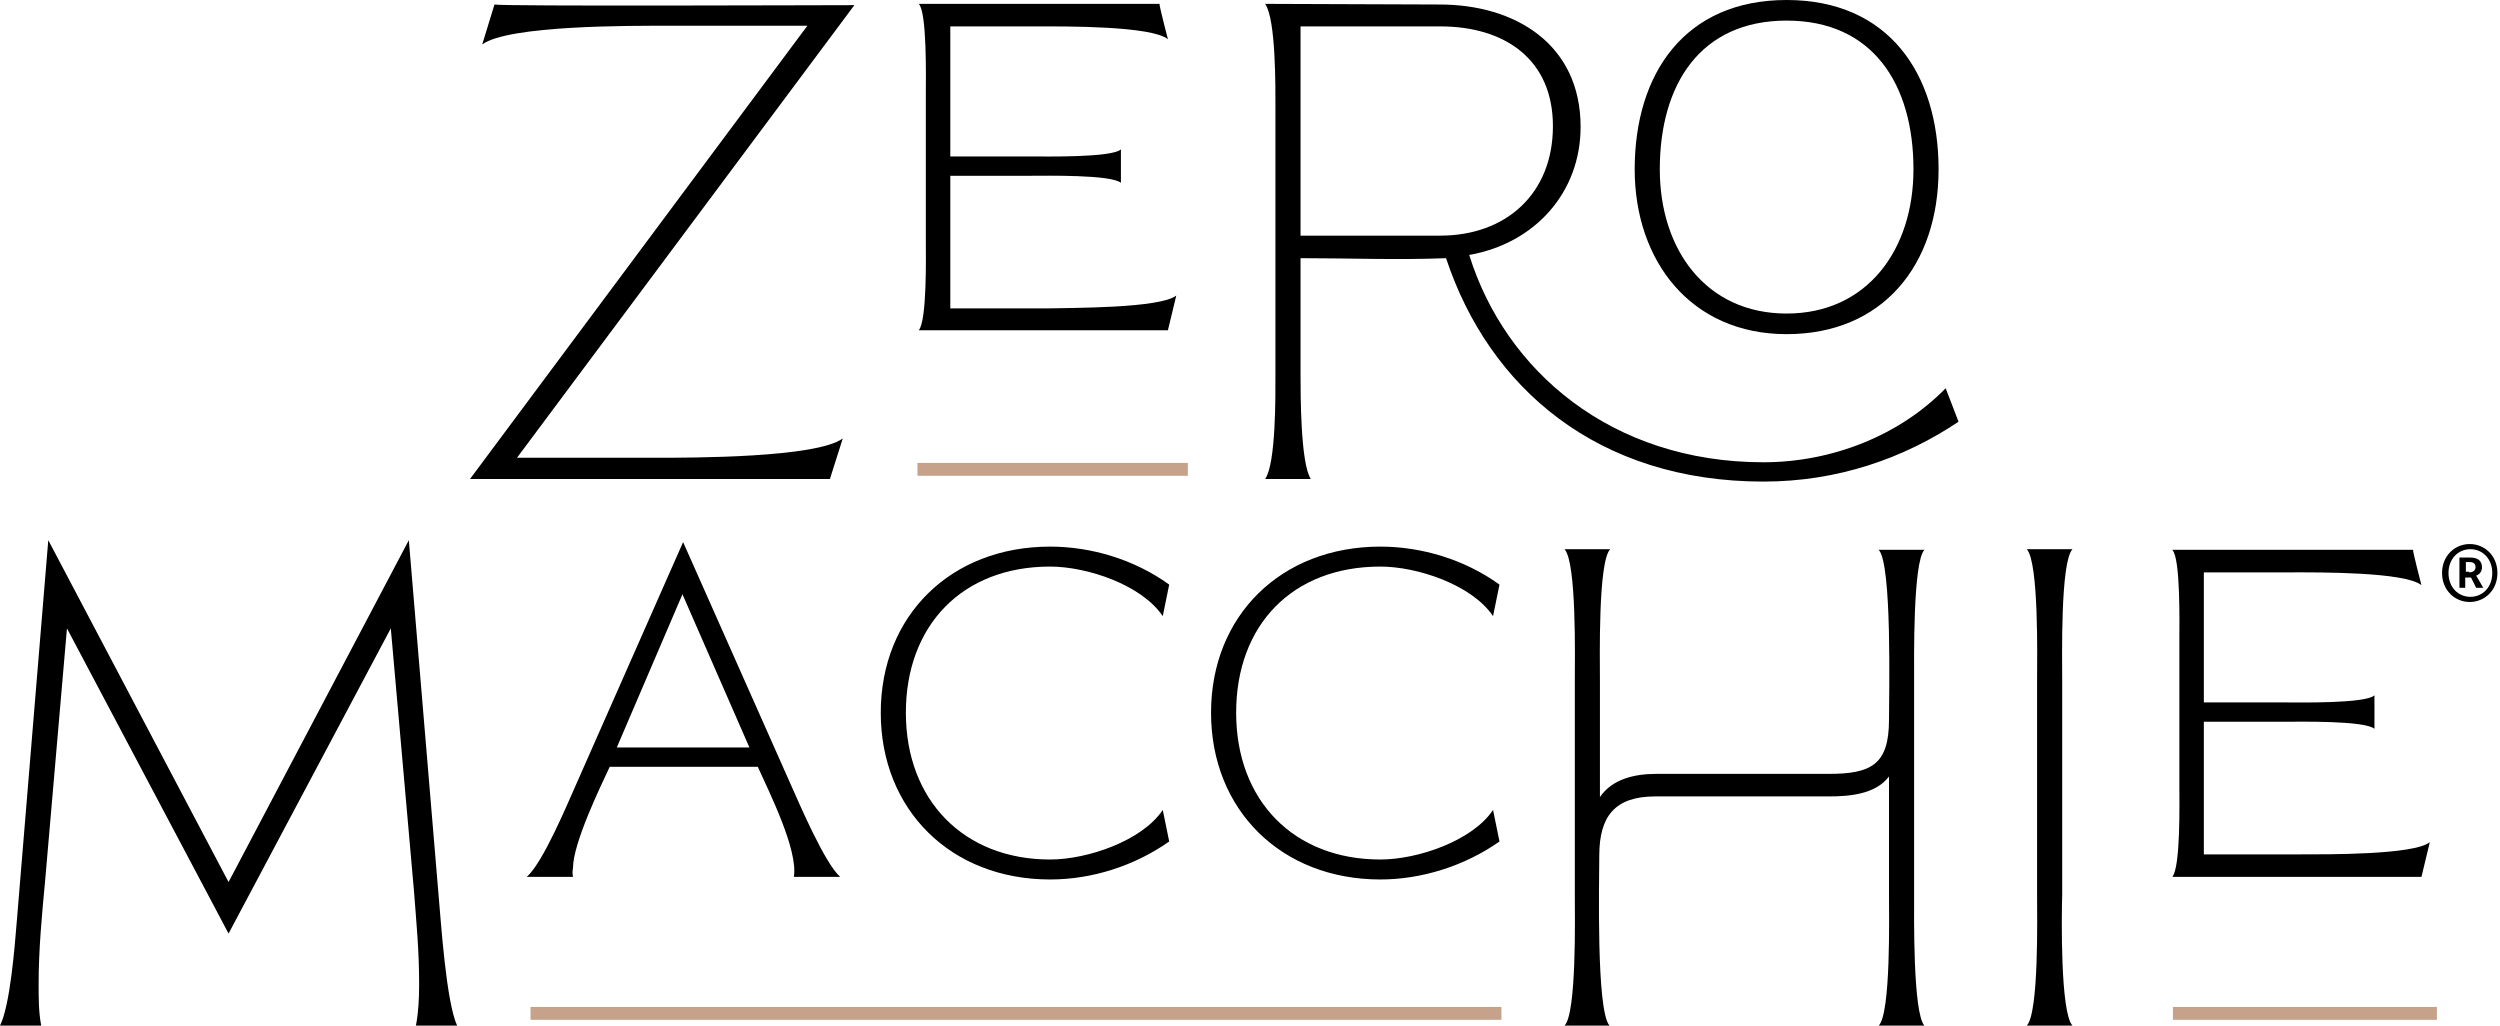 <?xml version="1.0" encoding="UTF-8"?> <svg xmlns="http://www.w3.org/2000/svg" xmlns:xlink="http://www.w3.org/1999/xlink" version="1.1" id="Layer_1" x="0px" y="0px" viewBox="0 0 388.3 159.3" style="enable-background:new 0 0 388.3 159.3;" xml:space="preserve"> <style type="text/css"> .st0{fill:#C7A28B;} </style> <g id="a"> </g> <g id="b"> <g id="c"> <g> <g> <path d="M6.4,159.3H0c1.6-3.2,2.3-12.5,2.6-16.1l4.9-59.3l28,53.1l28-53.1l4.6,54.9c0.4,4.5,1.2,16.8,2.9,20.5h-6.4 c0.4-2.1,0.5-4.2,0.5-6.4c0-5.3-0.4-9.2-0.8-14.5l-3.6-40.8L35.5,145L10.4,97.6L7,136.9c-0.5,5.3-1,10.6-1,15.9 C6,155.1,6,157.2,6.4,159.3z"></path> <path d="M89,136.2h-7.2c2.5-2.1,6.4-11.5,7.7-14.4l16.6-37.6l16.7,37.6c1.3,2.9,5.3,12.3,7.7,14.4h-7.2 c0.7-4.2-3.9-13.3-5.6-17.1h-23c-1.5,3.2-5.7,11.9-5.7,15.7C88.9,135.3,88.9,135.7,89,136.2z M95.8,116.1h20.6L106,92.3 L95.8,116.1L95.8,116.1z"></path> <path d="M163.1,136.6c-15.4,0-26.3-10.8-26.3-25.9s10.9-25.8,26.3-25.8c6.4,0,13.1,2,18.5,5.9l-1,4.9 c-3.3-4.9-11.8-7.7-17.5-7.7c-13.6,0-22.4,9.1-22.4,22.7s9,22.8,22.4,22.8c5.8,0,14.3-2.9,17.5-7.7l1,4.9 C176.2,134.5,169.6,136.6,163.1,136.6z"></path> <path d="M214.4,136.6c-15.4,0-26.3-10.8-26.3-25.9s10.9-25.8,26.3-25.8c6.4,0,13.1,2,18.5,5.9l-1,4.9 c-3.3-4.9-11.8-7.7-17.5-7.7c-13.6,0-22.4,9-22.4,22.7s9,22.8,22.4,22.8c5.8,0,14.3-2.9,17.5-7.7l1,4.9 C227.5,134.5,220.8,136.6,214.4,136.6z"></path> <path d="M250,159.3h-7c1.9-1.9,1.6-17.1,1.6-20.3v-33.4c0-3.1,0.3-18.3-1.6-20.3h7.1c-1.9,1.9-1.6,17.1-1.6,20.3v18.2 c1.9-2.8,5.4-3.6,8.7-3.6H284c6.6,0,9.4-1.4,9.4-8.4c0-3.7,0.5-24.2-1.6-26.4h7.1c-1.8,1.9-1.6,17.1-1.6,20.3V139 c0,3.1-0.2,18.3,1.6,20.3h-7.1c1.9-1.9,1.6-17.1,1.6-20.3v-18.4c-2.1,2.8-6.2,3.1-9.4,3.1h-26.9c-6.3,0-8.7,3.1-8.7,9.2 C248.4,136.6,247.9,157.1,250,159.3L250,159.3z"></path> <path d="M321.9,159.3h-7.1c1.9-2,1.6-17.1,1.6-20.3v-33.4c0-3.2,0.3-18.2-1.6-20.3h7.1c-1.9,2-1.6,17-1.6,20.3V139 C320.2,142.2,320,157.3,321.9,159.3z"></path> <path d="M377.4,130.8l-1.3,5.4h-38.7c1.3-1.5,1.1-11.7,1.1-13.9v-23c0-2.3,0.2-12.6-1.1-13.9h37.4c-0.1,0.1,1.2,5.1,1.3,5.5 c-2.5-2.1-16.2-2-20-2h-13.8v20.2h12.6c2.2,0,12.5,0.2,13.9-1.1v5.2c-1.5-1.3-11.7-1.1-13.9-1.1h-12.6v20.6h15.2 C361.2,132.7,375,132.8,377.4,130.8L377.4,130.8z"></path> </g> <rect x="82.4" y="156.4" class="st0" width="150.8" height="2"></rect> <rect x="337.5" y="156.4" class="st0" width="41" height="2"></rect> <g> <g> <path d="M130.9,68.1l-2,6.3H73L125.4,4h-21.6C98,4,79,3.9,74.9,6.9l1.9-6.2C78,1,128.1,0.8,132.7,0.8L80.3,71.1h21.5 C107.6,71.1,126.8,71.1,130.9,68.1L130.9,68.1z"></path> <path d="M182.7,45.9l-1.3,5.4h-38.7c1.3-1.5,1.1-11.7,1.1-13.9V14.5c0-2.3,0.2-12.6-1.1-13.9h37.4c-0.1,0.1,1.2,5.1,1.3,5.5 c-2.5-2.1-16.2-2-20-2h-13.8v20.2h12.6c2.2,0,12.5,0.2,13.9-1.1v5.2c-1.5-1.3-11.7-1.1-13.9-1.1h-12.6v20.6h15.2 C166.4,47.8,180.2,47.9,182.7,45.9L182.7,45.9z"></path> <path d="M273.9,74.8c-25.7,0-42.6-14.5-49.3-34.7c-7.6,0.3-14.9,0-22.6,0v18.1c0,3.1,0,13.8,1.6,16.2h-7.1 c1.7-2.4,1.6-13.1,1.6-16.2V16.9c0-3.2,0.1-13.9-1.6-16.3l27.1,0.1c11.8,0,21.9,6.2,21.9,19c0,10.2-7.1,18.1-17.3,19.9 c5.6,18,22.1,32.2,45.7,32.2c10.7,0,21.2-4.2,28.3-11.5l2,5.2C295.7,71.2,285.4,74.8,273.9,74.8L273.9,74.8z M202,36.6h21.7 c10.2,0,17.5-6.5,17.5-17s-7.6-15.5-17.5-15.5H202V36.6z"></path> <path d="M277.5,51.9c-14.9,0-23.6-11.4-23.6-25.6c0-14.9,7.8-26.3,23.6-26.3s23.6,11.4,23.6,26.3S292.4,51.9,277.5,51.9z M277.5,48.7c12.5,0,19.7-9.9,19.7-22.4c0-13.2-6.3-23.1-19.7-23.1s-19.7,9.9-19.7,23.1C257.8,38.8,265,48.7,277.5,48.7z"></path> </g> <rect x="142.5" y="71.9" class="st0" width="42" height="2"></rect> </g> </g> </g> </g> <path d="M379.3,89c0-2.7,2-4.5,4.3-4.5s4.3,1.8,4.3,4.5s-2,4.5-4.3,4.5S379.3,91.7,379.3,89z M387.1,89c0-2.2-1.5-3.7-3.4-3.7 s-3.4,1.5-3.4,3.7c0,2.2,1.5,3.7,3.4,3.7S387.1,91.2,387.1,89z M382,86.6h1.7c1,0,1.8,0.4,1.8,1.5c0,0.6-0.3,1.1-0.9,1.3l1.1,1.9 h-1.1l-0.8-1.6h-0.9v1.6H382C382,91.3,382,86.6,382,86.6z M383.5,88.9c0.6,0,1-0.3,1-0.8c0-0.5-0.3-0.8-0.9-0.8h-0.6v1.5H383.5z"></path> </svg> 